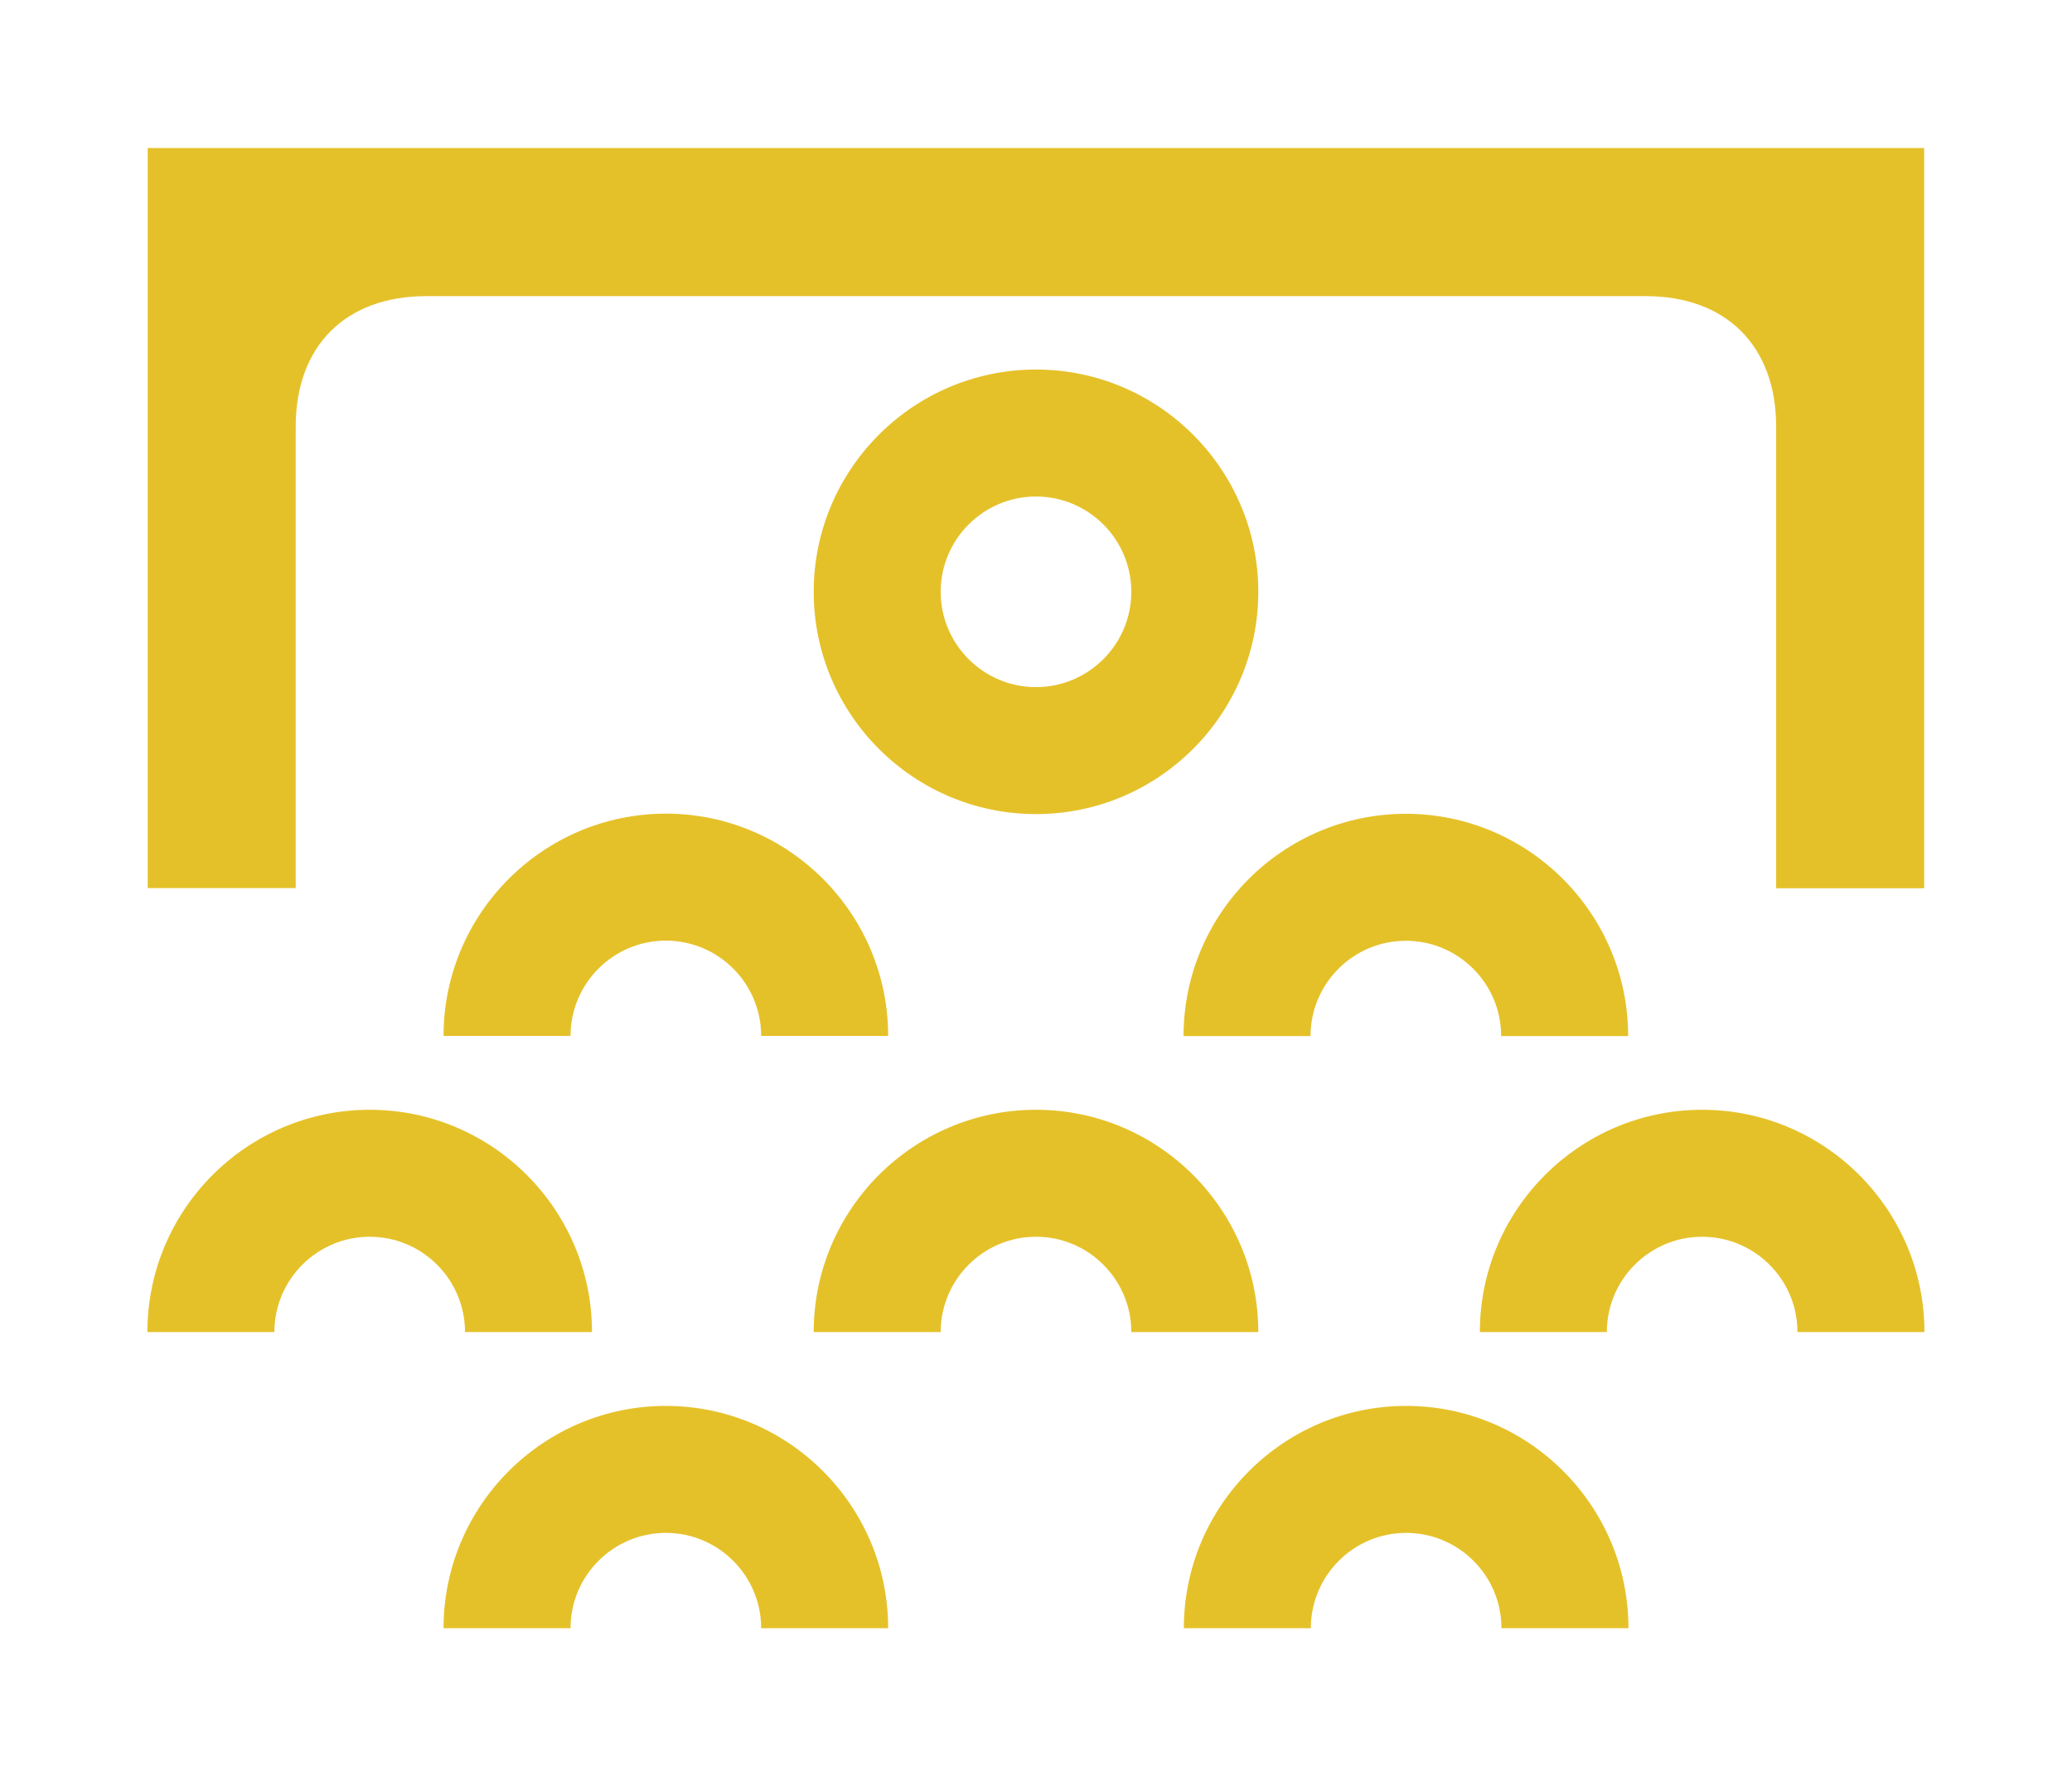 <?xml version="1.0" encoding="UTF-8"?>
<svg id="Layer_1" data-name="Layer 1" xmlns="http://www.w3.org/2000/svg" viewBox="0 0 140 120">
  <defs>
    <style>
      .cls-1 {
        fill: none;
      }

      .cls-2 {
        fill: #e5c129;
      }
    </style>
  </defs>
  <g>
    <path class="cls-2" d="M19.98,28.83h0c0-5.46,3.37-8.82,8.83-8.82h82.38c5.45,0,8.82,3.37,8.82,8.82v31.19h10V10H9.98v50.01h10v-31.18Z"/>
    <path class="cls-2" d="M85.02,39.99c0-8.28-6.74-15.02-15.02-15.02s-15.02,6.74-15.02,15.02,6.74,15.02,15.02,15.02,15.02-6.74,15.02-15.02ZM63.56,39.99c0-3.55,2.89-6.44,6.44-6.44s6.44,2.89,6.44,6.44-2.89,6.44-6.44,6.44-6.44-2.89-6.44-6.44Z"/>
    <path class="cls-2" d="M44.99,54.98c-8.28,0-15.02,6.74-15.02,15.02h8.58c0-3.55,2.89-6.44,6.44-6.44s6.44,2.89,6.44,6.44h8.58c0-8.28-6.74-15.02-15.02-15.02Z"/>
    <path class="cls-2" d="M94.99,63.57c3.55,0,6.44,2.89,6.44,6.44h8.58c0-8.28-6.74-15.02-15.02-15.02s-15.02,6.74-15.02,15.02h8.58c0-3.55,2.89-6.44,6.44-6.44Z"/>
    <path class="cls-2" d="M40,90.01c0-8.28-6.74-15.02-15.02-15.02s-15.02,6.74-15.02,15.02h8.58c0-3.55,2.89-6.44,6.44-6.44s6.44,2.89,6.44,6.44h8.58Z"/>
    <path class="cls-2" d="M115.01,74.99c-8.28,0-15.02,6.74-15.02,15.02h8.58c0-3.55,2.89-6.44,6.44-6.44s6.44,2.89,6.44,6.44h8.58c0-8.28-6.74-15.02-15.02-15.02Z"/>
    <path class="cls-2" d="M70,74.99c-8.28,0-15.02,6.74-15.02,15.02h8.58c0-3.55,2.89-6.44,6.44-6.44s6.44,2.89,6.44,6.44h8.58c0-8.28-6.74-15.02-15.02-15.02Z"/>
    <path class="cls-2" d="M95.01,95c-8.28,0-15.02,6.74-15.02,15.02h8.58c0-3.55,2.89-6.44,6.44-6.44s6.44,2.89,6.44,6.44h8.58c0-8.28-6.74-15.02-15.02-15.02Z"/>
    <path class="cls-2" d="M44.99,95c-8.28,0-15.02,6.74-15.02,15.02h8.58c0-3.55,2.89-6.44,6.44-6.44s6.44,2.89,6.44,6.44h8.58c0-8.28-6.74-15.02-15.02-15.02Z"/>
  </g>
  <rect class="cls-1" x="0" width="140" height="120"/>
</svg>